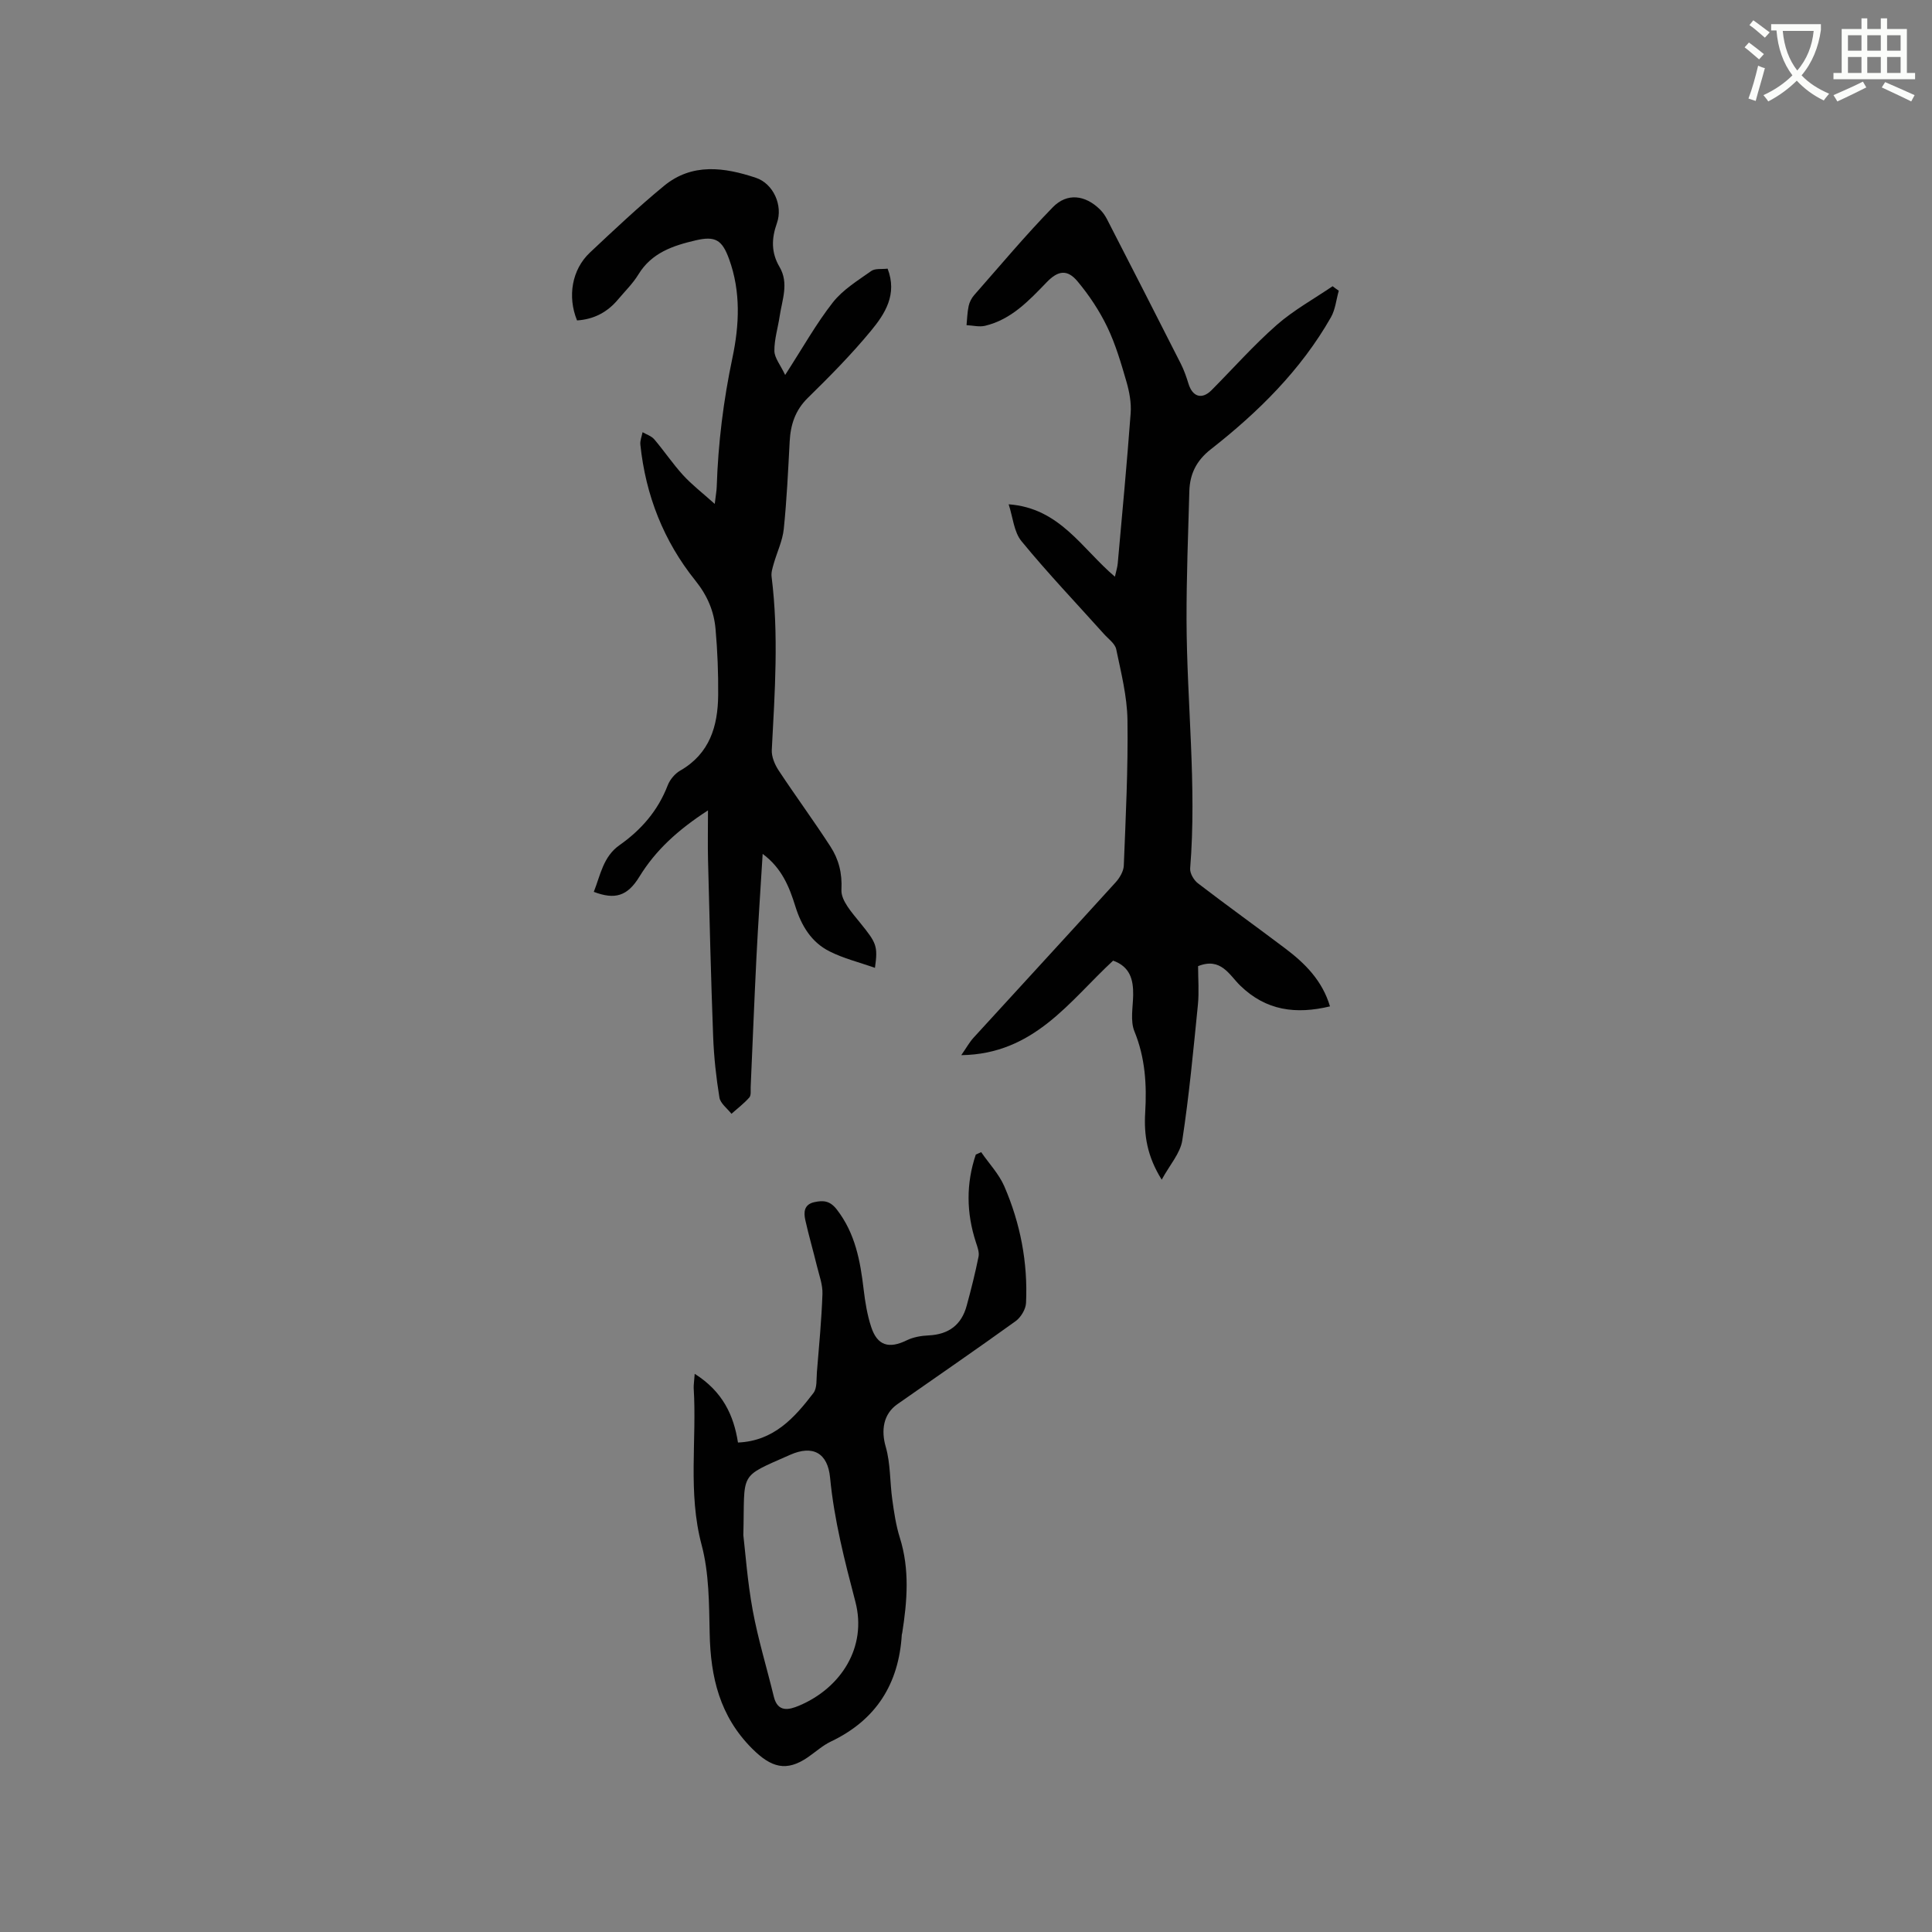 <svg enable-background="new 0 0 400 400" viewBox="0 0 400 400" xmlns="http://www.w3.org/2000/svg"><rect x="0" y="0" width="400" height="400" fill="#808080" stroke="none"/><path d="m362.1 8.8c1.1.8 2.1 1.6 3.1 2.4l-1 1.1c-1.3-1.1-2.3-2-3-2.5zm1.9 4.8c.5.2.9.4 1.4.5-.6 2.3-1.3 4.5-1.9 6.8l-1.5-.5c.8-2.1 1.4-4.3 2-6.8zm-1-9.4c1.3.9 2.4 1.8 3.4 2.5l-1 1.1c-1.4-1.2-2.4-2.1-3.2-2.6zm3.7 2.2v-1.4h10.3v1.2c-.5 3.6-1.8 6.8-4 9.4 1.5 1.6 3.4 2.8 5.7 3.8-.3.4-.7.8-1.1 1.4-2.3-1.1-4.1-2.5-5.6-4.1-1.6 1.6-3.6 3.1-5.9 4.3-.3-.5-.7-.9-1-1.3 2.4-1.1 4.4-2.5 6-4.1-1.9-2.5-3-5.6-3.3-9.3h-1.1zm8.8 0h-6.4c.3 3.3 1.3 6 3 8.2 2-2.3 3.1-5.1 3.4-8.2z" fill="#fbfcfa"/><path d="m385.3 3.8h1.3v2.2h2.8v-2.2h1.3v2.2h4.1v9.1h1.7v1.3h-16.9v-1.3h1.7v-9.1h4.1v-2.2zm.4 13.1.7 1.2c-1.8.9-3.8 1.9-6 2.9-.2-.4-.5-.8-.8-1.3 2.3-1 4.3-1.9 6.1-2.8zm-3.1-6.4h2.8v-3.2h-2.8zm0 4.6h2.8v-3.3h-2.8zm4-4.6h2.8v-3.2h-2.8zm0 4.6h2.8v-3.3h-2.8zm3.7 1.9c2.1.9 4.1 1.8 6.1 2.7l-.7 1.3c-2.2-1.1-4.2-2-6.1-2.9zm3.2-9.7h-2.8v3.2h2.8zm-2.8 7.8h2.8v-3.3h-2.8z" fill="#fbfcfa"/><g fill="#010101"><path d="m277.18 60.19c-.53 1.86-.71 3.91-1.64 5.53-6.24 10.94-15.06 19.63-24.88 27.32-2.97 2.33-4.31 5.1-4.42 8.63-.25 8.89-.6 17.79-.58 26.68.05 17.15 2.14 34.27.75 51.45-.08 1 .76 2.43 1.61 3.08 5.97 4.58 12.08 8.96 18.08 13.49 4.1 3.09 7.67 6.65 9.26 11.99-7.03 1.68-13.23.92-18.6-4.32-2.24-2.18-3.98-5.91-8.71-4.01 0 2.58.23 5.33-.04 8.03-.94 9.36-1.81 18.74-3.23 28.03-.41 2.68-2.6 5.09-4.26 8.15-3.03-4.85-3.7-9.24-3.42-13.88.34-5.74.02-11.33-2.23-16.83-.89-2.18-.3-4.99-.26-7.51.05-3.2-.65-5.88-4.15-7.13-9 8.31-16.31 19.36-31.44 19.57 1.09-1.57 1.7-2.69 2.54-3.61 9.79-10.72 19.64-21.4 29.4-32.15.85-.93 1.66-2.29 1.71-3.49.4-10.04.9-20.09.76-30.13-.07-4.9-1.32-9.81-2.33-14.66-.25-1.18-1.62-2.13-2.53-3.15-5.72-6.38-11.65-12.6-17.08-19.22-1.58-1.92-1.78-4.98-2.66-7.64 10.6.77 15.15 9.18 22 14.99.24-1.1.52-1.94.59-2.8.93-10.34 1.9-20.68 2.67-31.04.16-2.14-.26-4.41-.86-6.5-1.12-3.86-2.26-7.77-3.99-11.37-1.62-3.36-3.75-6.57-6.15-9.44-2.13-2.55-4.05-2.23-6.36.16-3.69 3.82-7.34 7.74-12.77 9.04-1.21.29-2.57-.07-3.85-.13.13-1.32.16-2.67.44-3.97.17-.8.6-1.63 1.14-2.25 5.38-6.11 10.61-12.37 16.29-18.2 2.95-3.03 6.71-2.53 9.75.46.59.58 1.09 1.3 1.47 2.04 5.12 9.97 10.23 19.94 15.29 29.94.66 1.31 1.15 2.72 1.58 4.13.85 2.72 2.79 3.3 4.77 1.31 4.48-4.51 8.71-9.3 13.48-13.49 3.51-3.08 7.69-5.38 11.58-8.03.42.33.85.63 1.28.93z"/><path d="m181.15 200.38c-3.3-1.16-6.52-1.95-9.41-3.41-3.75-1.89-5.81-5.28-7.07-9.32-1.24-3.99-2.79-7.92-6.77-10.86-.45 7.39-.93 14.33-1.28 21.27-.45 8.99-.8 17.99-1.2 26.99-.03.74.12 1.71-.28 2.17-1.1 1.24-2.45 2.27-3.7 3.38-.86-1.11-2.29-2.14-2.49-3.36-.68-4.17-1.14-8.4-1.3-12.62-.46-12.18-.75-24.37-1.06-36.56-.08-3.18-.01-6.36-.01-10.28-6.24 4.05-10.83 8.23-14.22 13.76-2.47 4.02-5.06 4.77-9.42 3.11 1.37-3.45 1.93-7.28 5.31-9.66 4.52-3.18 7.98-7.16 9.99-12.39.46-1.19 1.49-2.43 2.6-3.06 6.11-3.51 7.79-9.21 7.85-15.62.04-4.55-.14-9.12-.54-13.65-.32-3.71-1.68-6.95-4.16-10.04-6.58-8.18-10.32-17.69-11.41-28.17-.09-.83.29-1.72.46-2.58.82.48 1.84.8 2.42 1.48 2.06 2.42 3.84 5.09 5.98 7.43 1.81 1.98 3.98 3.64 6.54 5.94.21-1.79.38-2.67.41-3.55.29-9.01 1.39-17.89 3.26-26.74 1.42-6.74 1.75-13.68-.7-20.4-1.44-3.97-2.84-4.83-6.91-3.88-4.68 1.09-9.13 2.56-11.87 7.07-1.15 1.88-2.78 3.47-4.21 5.17-2.22 2.66-5.04 4.12-8.49 4.34-2.02-4.95-1.07-10.54 2.67-14.05 5.01-4.71 10.03-9.44 15.34-13.81 5.82-4.8 12.52-3.84 19.02-1.67 3.62 1.21 5.65 5.75 4.35 9.39-1.14 3.2-1.2 6.1.54 9.06 1.99 3.37.53 6.82.03 10.22-.36 2.4-1.12 4.8-1.09 7.19.02 1.43 1.23 2.85 2.23 4.96 3.69-5.71 6.44-10.64 9.88-15.03 2.07-2.63 5.15-4.51 7.94-6.49.81-.58 2.2-.34 3.39-.49 2.06 5.34-.55 9.36-3.44 12.86-4.04 4.9-8.53 9.44-13.07 13.89-2.64 2.59-3.59 5.58-3.77 9.09-.32 6.03-.6 12.07-1.22 18.07-.25 2.43-1.39 4.76-2.07 7.15-.25.89-.57 1.85-.45 2.73 1.5 11.96.67 23.9.04 35.86-.07 1.4.62 3.03 1.42 4.24 3.5 5.3 7.27 10.42 10.72 15.75 1.72 2.65 2.46 5.51 2.28 8.98-.11 2.23 2.25 4.79 3.91 6.86 3.31 4.11 3.68 4.71 3.03 9.28z"/><path d="m143.83 284.43c5.79 3.67 8.07 8.55 8.96 14.23 7.4-.31 11.69-5.11 15.62-10.25.79-1.03.6-2.85.72-4.32.44-5.39.96-10.77 1.15-16.17.07-1.93-.68-3.9-1.15-5.82-.77-3.17-1.69-6.31-2.4-9.5-.36-1.63-.27-3.24 1.88-3.71 1.85-.4 3.21-.31 4.63 1.51 3.83 4.94 4.87 10.64 5.57 16.57.31 2.62.74 5.27 1.56 7.76 1.26 3.88 3.68 4.57 7.35 2.77 1.37-.67 3.02-.95 4.56-1.02 4.13-.2 6.79-2.18 7.86-6.14.92-3.37 1.77-6.76 2.46-10.18.18-.92-.24-2-.55-2.96-1.99-6.1-2.05-12.15-.02-18.16.37-.17.74-.33 1.11-.5 1.62 2.35 3.67 4.5 4.79 7.07 3.32 7.66 4.89 15.77 4.5 24.14-.06 1.32-1.07 3-2.17 3.79-8.08 5.82-16.29 11.46-24.45 17.17-2.98 2.08-3.4 5.47-2.43 8.83 1 3.46.85 7.25 1.35 10.87.37 2.66.76 5.37 1.56 7.92 2.08 6.58 1.54 13.16.5 19.78-.02.1-.07.2-.08.31-.62 10.21-5.31 17.68-14.67 22.14-1.7.81-3.15 2.13-4.72 3.22-4.51 3.13-7.66 2.18-11.59-1.74-6.73-6.72-8.62-14.82-8.8-23.87-.13-6.13-.11-12.47-1.67-18.32-2.88-10.82-.97-21.68-1.64-32.49-.02-.63.09-1.25.21-2.93zm10.07 33.4c.41 3.44.84 9.58 1.95 15.61 1.11 6.01 2.92 11.88 4.36 17.83.81 3.36 3.2 2.72 5.23 1.87 8.7-3.67 14.11-12.13 11.66-21.51-2.23-8.51-4.4-16.92-5.24-25.7-.49-5.11-3.56-6.81-8.26-4.73-10.89 4.82-9.35 3.36-9.7 16.63z"/></g></svg>